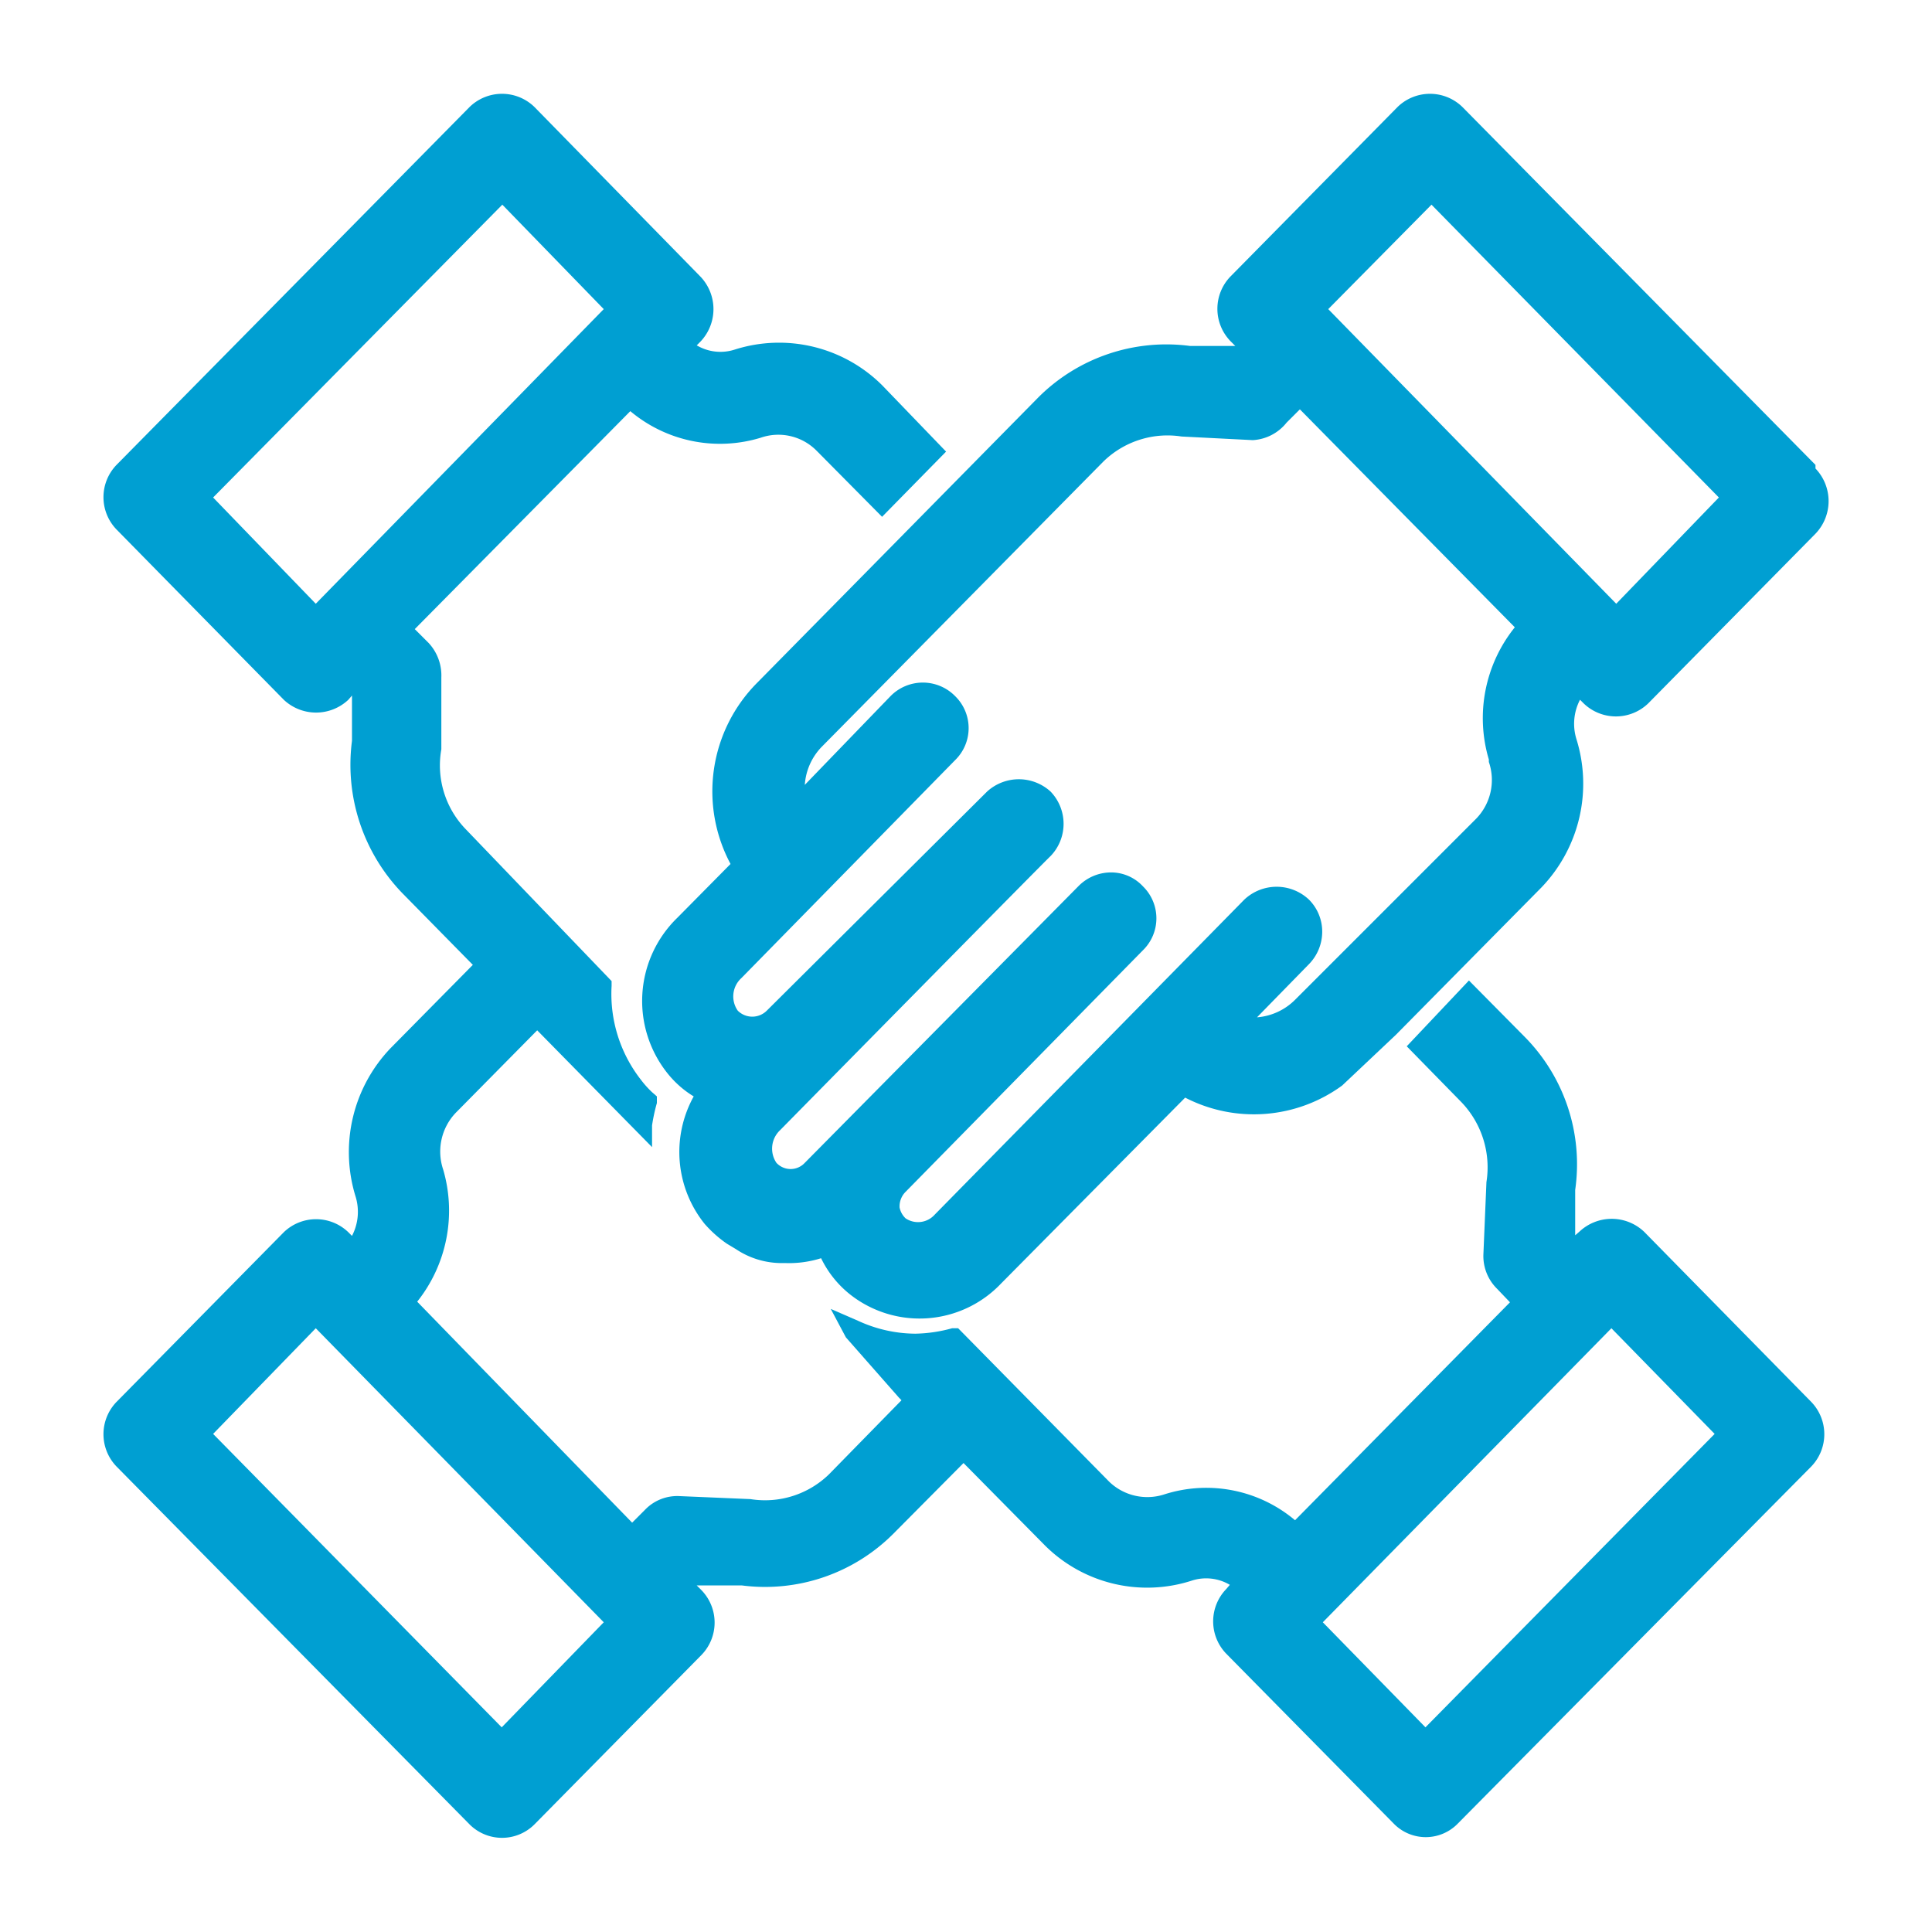 <?xml version="1.0"?>
<svg xmlns="http://www.w3.org/2000/svg" id="Ebene_1" data-name="Ebene 1" viewBox="0 0 32 32" width="58" height="58"><defs><style>.cls-1{fill:#009fd2;}</style></defs><path class="cls-1" d="M10,5.12,5.23,10,3.53,8.24,8.32,3.39Zm4.61,1.26a2.42,2.42,0,0,0-2.44-.59.77.77,0,0,1-.63-.07l.06-.06a.78.78,0,0,0,0-1.08L8.85,1.77a.77.77,0,0,0-1.07,0L1.93,7.7a.77.77,0,0,0,0,1.07L4.7,11.59a.78.78,0,0,0,1.07,0l.06-.07,0,.75a3.06,3.06,0,0,0,.84,2.53L10.8,19l0-.36a3,3,0,0,1,.08-.37l0-.11-.08-.07a1.62,1.62,0,0,1-.18-.2,2.31,2.31,0,0,1-.49-1.56v-.08L7.71,13.73a1.52,1.52,0,0,1-.4-1.32l0-1.19a.79.79,0,0,0-.21-.57l-.23-.23,3.57-3.61a2.31,2.31,0,0,0,2.16.44.89.89,0,0,1,.92.21l1.09,1.1,1.06-1.08Z"/><path class="cls-1" d="M28.4,23.75l-4.79,4.86-1.7-1.74L26.69,22Zm1.6-.53L27.23,20.4a.78.78,0,0,0-1.07,0l-.07.06,0-.75a3,3,0,0,0-.83-2.53l-.93-.94L23.3,17.33l.91.93a1.56,1.56,0,0,1,.41,1.32l-.05,1.19a.76.76,0,0,0,.22.57l.22.23-3.56,3.61a2.28,2.28,0,0,0-2.16-.43.91.91,0,0,1-.92-.21L15.87,22l-.1,0a2.43,2.43,0,0,1-.61.09,2.29,2.29,0,0,1-.94-.21l-.46-.2.25.47.88,1,2.41,2.44a2.4,2.4,0,0,0,2.44.59.77.77,0,0,1,.63.07l-.06.07a.77.77,0,0,0,0,1.07l2.77,2.81a.74.74,0,0,0,1.07,0L30,24.29a.77.77,0,0,0,0-1.07"/><path class="cls-1" d="M10,26.87,8.31,28.61,3.53,23.75,5.23,22Zm6.17-3.29L15.57,23a.35.35,0,0,0-.45,0l-1.39,1.42a1.52,1.52,0,0,1-1.3.41l-1.18-.05a.74.74,0,0,0-.56.22l-.22.22L6.91,21.56a2.42,2.42,0,0,0,.43-2.19.93.93,0,0,1,.21-.94l1.56-1.58a.33.33,0,0,0,0-.45l-.62-.63a.32.32,0,0,0-.23-.09.31.31,0,0,0-.22.09L6.47,17.36a2.49,2.49,0,0,0-.58,2.46.86.86,0,0,1-.06.65l-.06-.06a.77.77,0,0,0-1.07,0L1.93,23.22a.77.77,0,0,0,0,1.07l5.85,5.93a.76.76,0,0,0,1.07,0l2.77-2.81a.77.77,0,0,0,0-1.07l-.08-.08.75,0a3,3,0,0,0,2.5-.85L16.19,24a.33.33,0,0,0,0-.45"/><path class="cls-1" d="M28.47,8.24,26.77,10,22,5.12l1.71-1.73Zm-3.81,4.38a.92.92,0,0,1-.21.94l-3,3a1,1,0,0,1-.63.29l.86-.88a.77.77,0,0,0,.22-.54.75.75,0,0,0-.22-.53.78.78,0,0,0-1.07,0l-5.13,5.22a.37.37,0,0,1-.48.06A.34.34,0,0,1,14.9,20a.34.34,0,0,1,.1-.26l3.93-4a.74.74,0,0,0,0-1.06.72.72,0,0,0-.53-.23.76.76,0,0,0-.54.23l0,0-4.53,4.58a.32.32,0,0,1-.47,0,.42.42,0,0,1,.06-.54s4.45-4.52,4.48-4.54a.77.77,0,0,0,0-1.07.78.78,0,0,0-1.05,0l0,0L12.7,16.74a.34.34,0,0,1-.48,0,.41.41,0,0,1,.06-.54l3.54-3.61a.74.74,0,0,0,0-1.06.75.75,0,0,0-1.07,0L13.33,13a1,1,0,0,1,.28-.63l4.66-4.72a1.52,1.52,0,0,1,1.3-.42l1.18.06A.77.77,0,0,0,21.31,7l.22-.22,3.56,3.61a2.4,2.4,0,0,0-.43,2.19M30.07,7.7,24.22,1.77a.77.77,0,0,0-1.07,0L20.38,4.58a.77.77,0,0,0,0,1.07l.08.08-.75,0a3,3,0,0,0-2.51.85l-4.66,4.73a2.55,2.55,0,0,0-.44,3l-.88.89a1.92,1.92,0,0,0-.17,2.57,1.65,1.65,0,0,0,.44.39,1.9,1.9,0,0,0,.18,2.11,2,2,0,0,0,.37.33l.15.09h0a1.36,1.36,0,0,0,.72.23H13a1.77,1.77,0,0,0,.6-.08,1.72,1.72,0,0,0,.48.6,1.86,1.86,0,0,0,2.5-.18l3.05-3.08a2.48,2.48,0,0,0,2.6-.2l.89-.84,2.41-2.44h0a2.48,2.48,0,0,0,.58-2.46.86.86,0,0,1,.06-.65l.06.06a.77.77,0,0,0,1.07,0l2.77-2.81a.78.78,0,0,0,0-1.08"/></svg>
